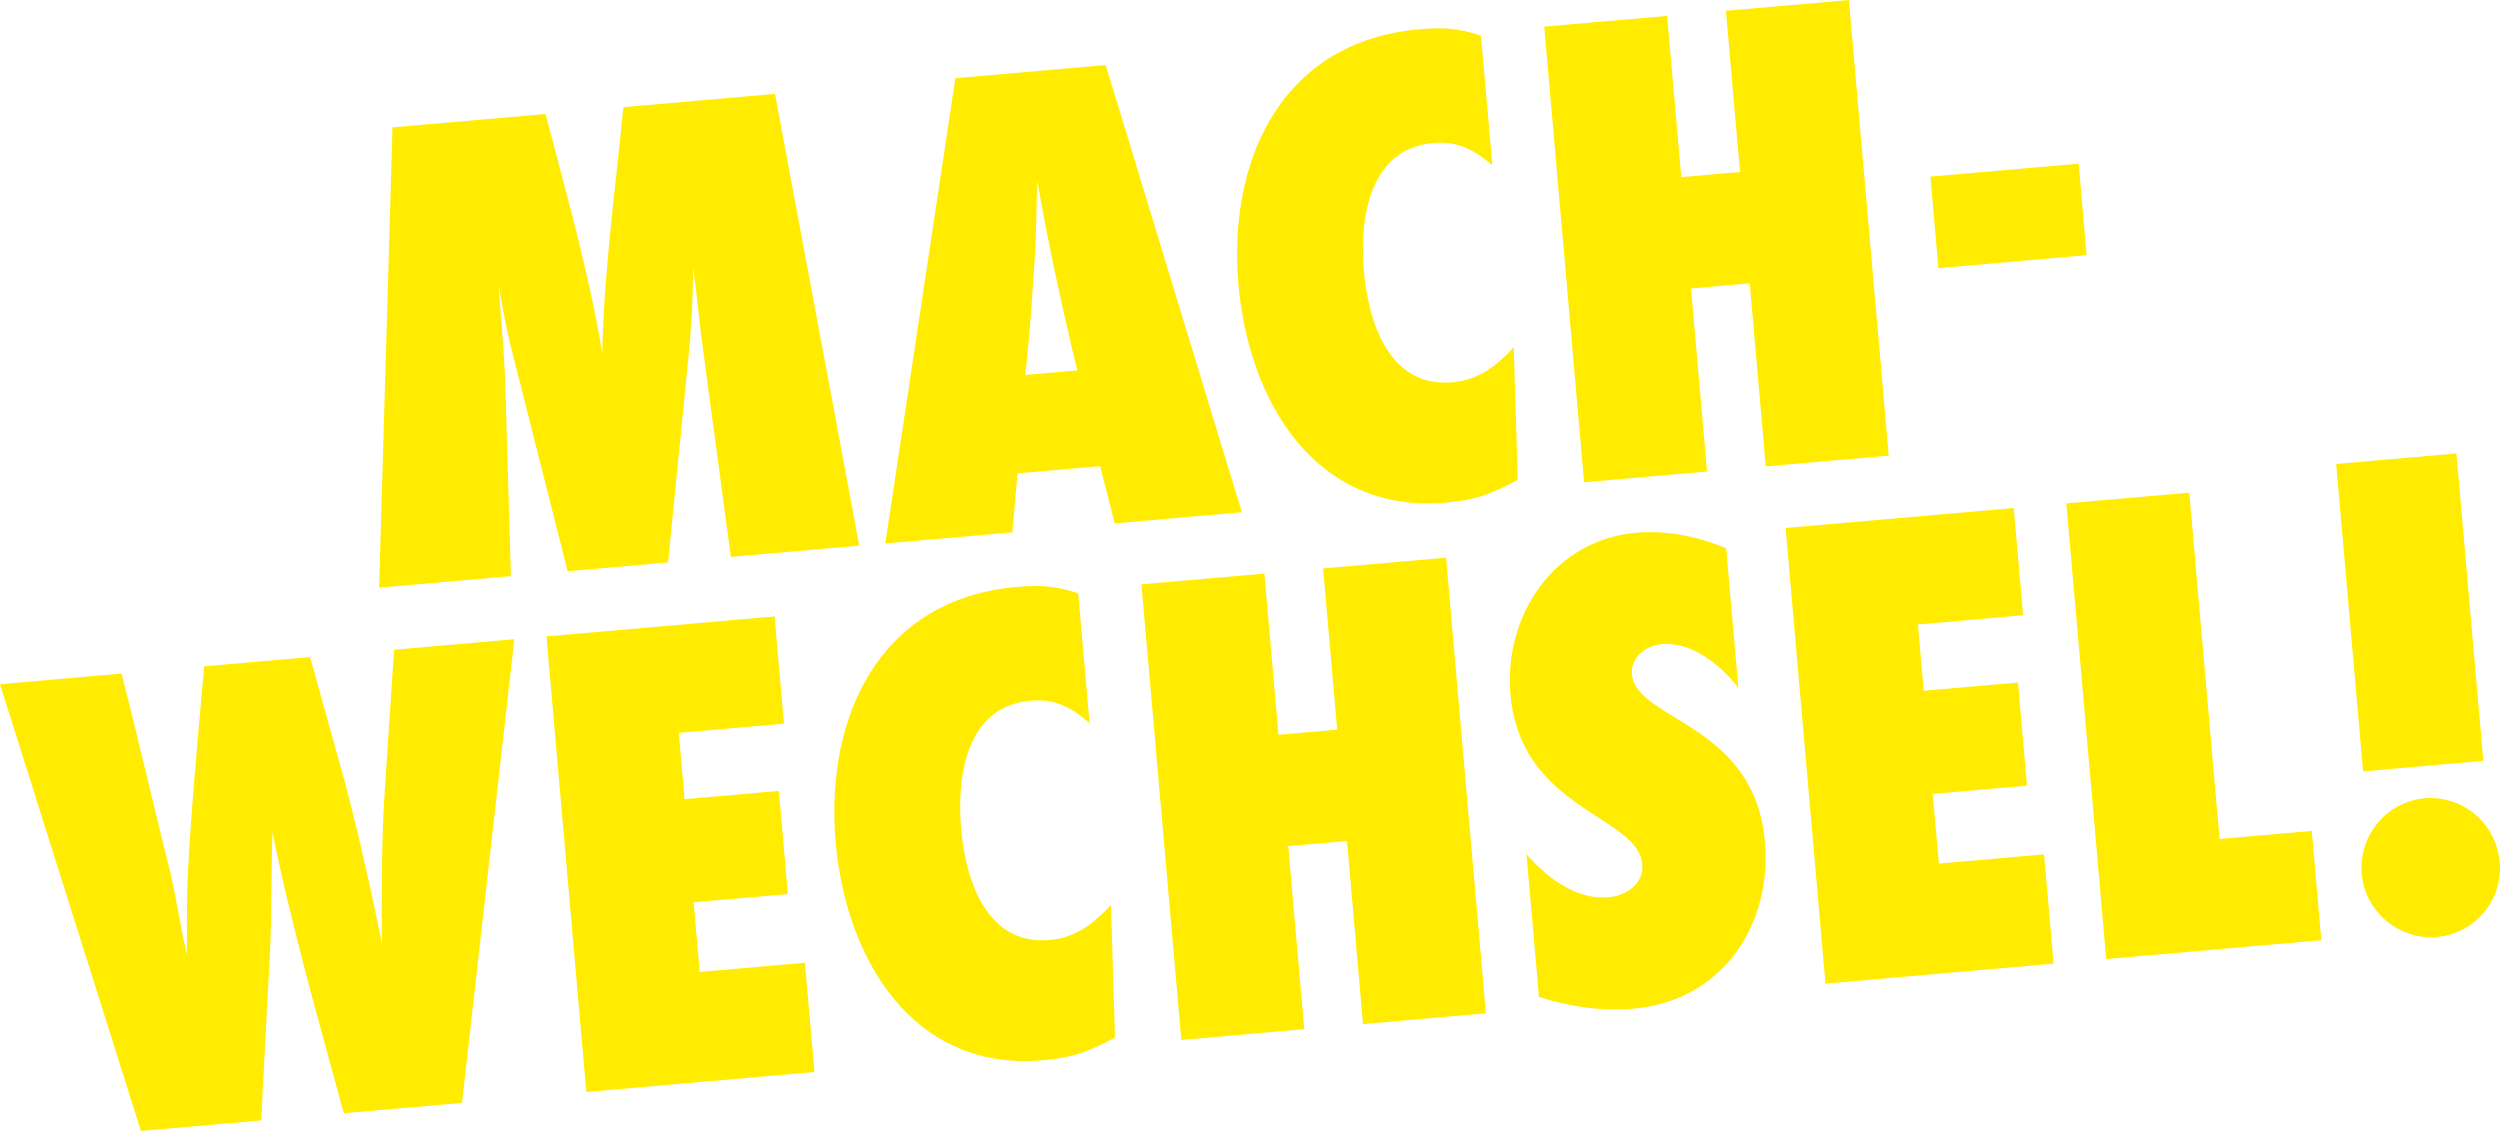 <?xml version="1.0" encoding="UTF-8"?> <svg xmlns="http://www.w3.org/2000/svg" xmlns:xlink="http://www.w3.org/1999/xlink" version="1.1" id="Ebene_1" x="0px" y="0px" viewBox="0 0 610.06 275.98" overflow="visible" xml:space="preserve"> <g> <path fill="#FFEC00" d="M178.35,135.9l-6.77-50.47c-0.92-6.64-1.51-13.47-2.43-20.11c-0.04,7.23-0.41,14.48-1.13,21.6l-5,50.32 l-24.5,2.14l-13.35-52.75c-1.5-5.58-2.51-11.37-3.52-17.16c0.55,8.18,1.44,16.5,1.66,24.71l1.37,46.41l-32.17,2.81l3.27-112.32 l37.34-3.27c5.07,19.54,10.59,38.54,13.84,58.42c0.42-20.19,3.21-40.09,5.16-60.08l37-3.24l20.56,110.23L178.35,135.9z"></path> <path fill="#FFEC00" d="M272.03,127.71l-3.57-13.96l-20.17,1.76l-1.26,14.39l-31,2.71l17.11-113.53l36.67-3.21l33.23,109.13 L272.03,127.71z M262.89,90.38c-3.69-15.3-7.05-30.62-9.75-46.18c-0.21,5.23-0.25,10.6-0.46,15.83 c-0.6,10.47-1.36,20.95-2.46,31.46L262.89,90.38z"></path> <path fill="#FFEC00" d="M370.38,117.09c-6.25,3.4-10.32,4.93-17.49,5.56c-32,2.8-48.2-24.84-50.67-53.18 c-2.67-30.5,10.59-59.38,44.1-62.31c6-0.52,9.38-0.32,15.08,1.54l2.77,31.67c-4.37-3.82-8.42-5.98-14.42-5.46 c-15.84,1.39-18.02,18.71-16.91,31.38c1.08,12.34,6.18,28.35,21.51,27.01c6.5-0.57,10.74-3.96,15.04-8.54L370.38,117.09z"></path> <path fill="#FFEC00" d="M430.89,113.81l-3.91-44.67l-14.33,1.25l3.91,44.67l-30,2.62L376.83,6.5l30-2.62l3.44,39.34l14.34-1.25 l-3.44-39.34l30-2.62l9.73,111.18L430.89,113.81z"></path> <path fill="#FFEC00" d="M473.02,65.44l-1.95-22.34l36.17-3.17l1.95,22.34L473.02,65.44z"></path> <path fill="#FFEC00" d="M112.74,269.13l-28.84,2.52c-6.19-22.8-12.71-45.41-17.42-68.52c-0.32,9.77-0.13,19.66-0.61,29.45 l-2.14,40.83l-29.34,2.57L0,166.96l29.67-2.6c3.33,13.15,6.52,26.47,9.68,39.63c0.78,3.12,1.55,6.25,2.33,9.37 c1.42,6.59,2.49,13.05,3.9,19.65c0.13-6.23-0.08-12.42,0.21-18.66c0.85-17.21,2.53-34.49,4.04-51.75l25.84-2.26l7.35,26.4 c3.94,14.27,7.23,28.93,10.18,43.45c-0.06-12.26-0.13-24.51,0.66-36.67l2.31-34.97l29.34-2.57L112.74,269.13z"></path> <path fill="#FFEC00" d="M143.08,266.47l-9.73-111.18l55.67-4.87l2.29,26.17l-25.67,2.25l1.42,16.17l23-2.01l2.2,25.17l-23,2.01 l1.49,17l25.67-2.25l2.33,26.67L143.08,266.47z"></path> <path fill="#FFEC00" d="M272.09,253.17c-6.25,3.4-10.32,4.93-17.49,5.56c-32,2.8-48.2-24.84-50.67-53.18 c-2.67-30.5,10.59-59.38,44.1-62.31c6-0.53,9.38-0.32,15.08,1.54l2.77,31.67c-4.37-3.82-8.42-5.98-14.42-5.46 c-15.84,1.38-18.02,18.71-16.91,31.38c1.08,12.34,6.18,28.35,21.51,27.01c6.5-0.57,10.74-3.96,15.04-8.54L272.09,253.17z"></path> <path fill="#FFEC00" d="M332.61,249.89l-3.91-44.67l-14.34,1.25l3.91,44.67l-30,2.63l-9.73-111.18l30-2.63l3.44,39.34l14.33-1.25 l-3.44-39.34l30-2.62l9.73,111.18L332.61,249.89z"></path> <path fill="#FFEC00" d="M424.2,167.81c-4.34-5.5-11.23-11.28-18.73-10.62c-3.83,0.33-7.62,3.19-7.25,7.35 c0.99,11.33,29.92,11.83,32.46,40.83c1.81,20.67-10.71,38.9-32.04,40.76c-7.83,0.69-15.66-0.48-23.09-2.85l-3.05-34.84 c5.04,5.77,12.07,11.21,20.07,10.51c4.33-0.38,8.62-3.27,8.19-8.11c-1.04-11.83-29.71-13.19-32.17-41.36 c-1.69-19.34,10.64-37.72,30.64-39.47c7.5-0.66,15.02,0.87,22,3.79L424.2,167.81z"></path> <path fill="#FFEC00" d="M445.46,240.02l-9.73-111.18l55.67-4.87l2.29,26.17l-25.67,2.25l1.42,16.17l23-2.01l2.2,25.17l-23,2.01 l1.49,17l25.67-2.25l2.33,26.67L445.46,240.02z"></path> <path fill="#FFEC00" d="M513.97,234.02l-9.73-111.18l30-2.62l7.39,84.51l22.5-1.97l2.33,26.67L513.97,234.02z"></path> <path fill="#FFEC00" d="M576.65,188.23l-6.56-75.01l29.34-2.57l6.56,75.01L576.65,188.23z M594.63,228.65 c-9.17,0.8-17.51-6.19-18.31-15.36c-0.82-9.34,6.01-17.66,15.35-18.48c9.33-0.82,17.51,6.19,18.32,15.53 C610.81,219.67,603.97,227.83,594.63,228.65z"></path> </g> </svg> 